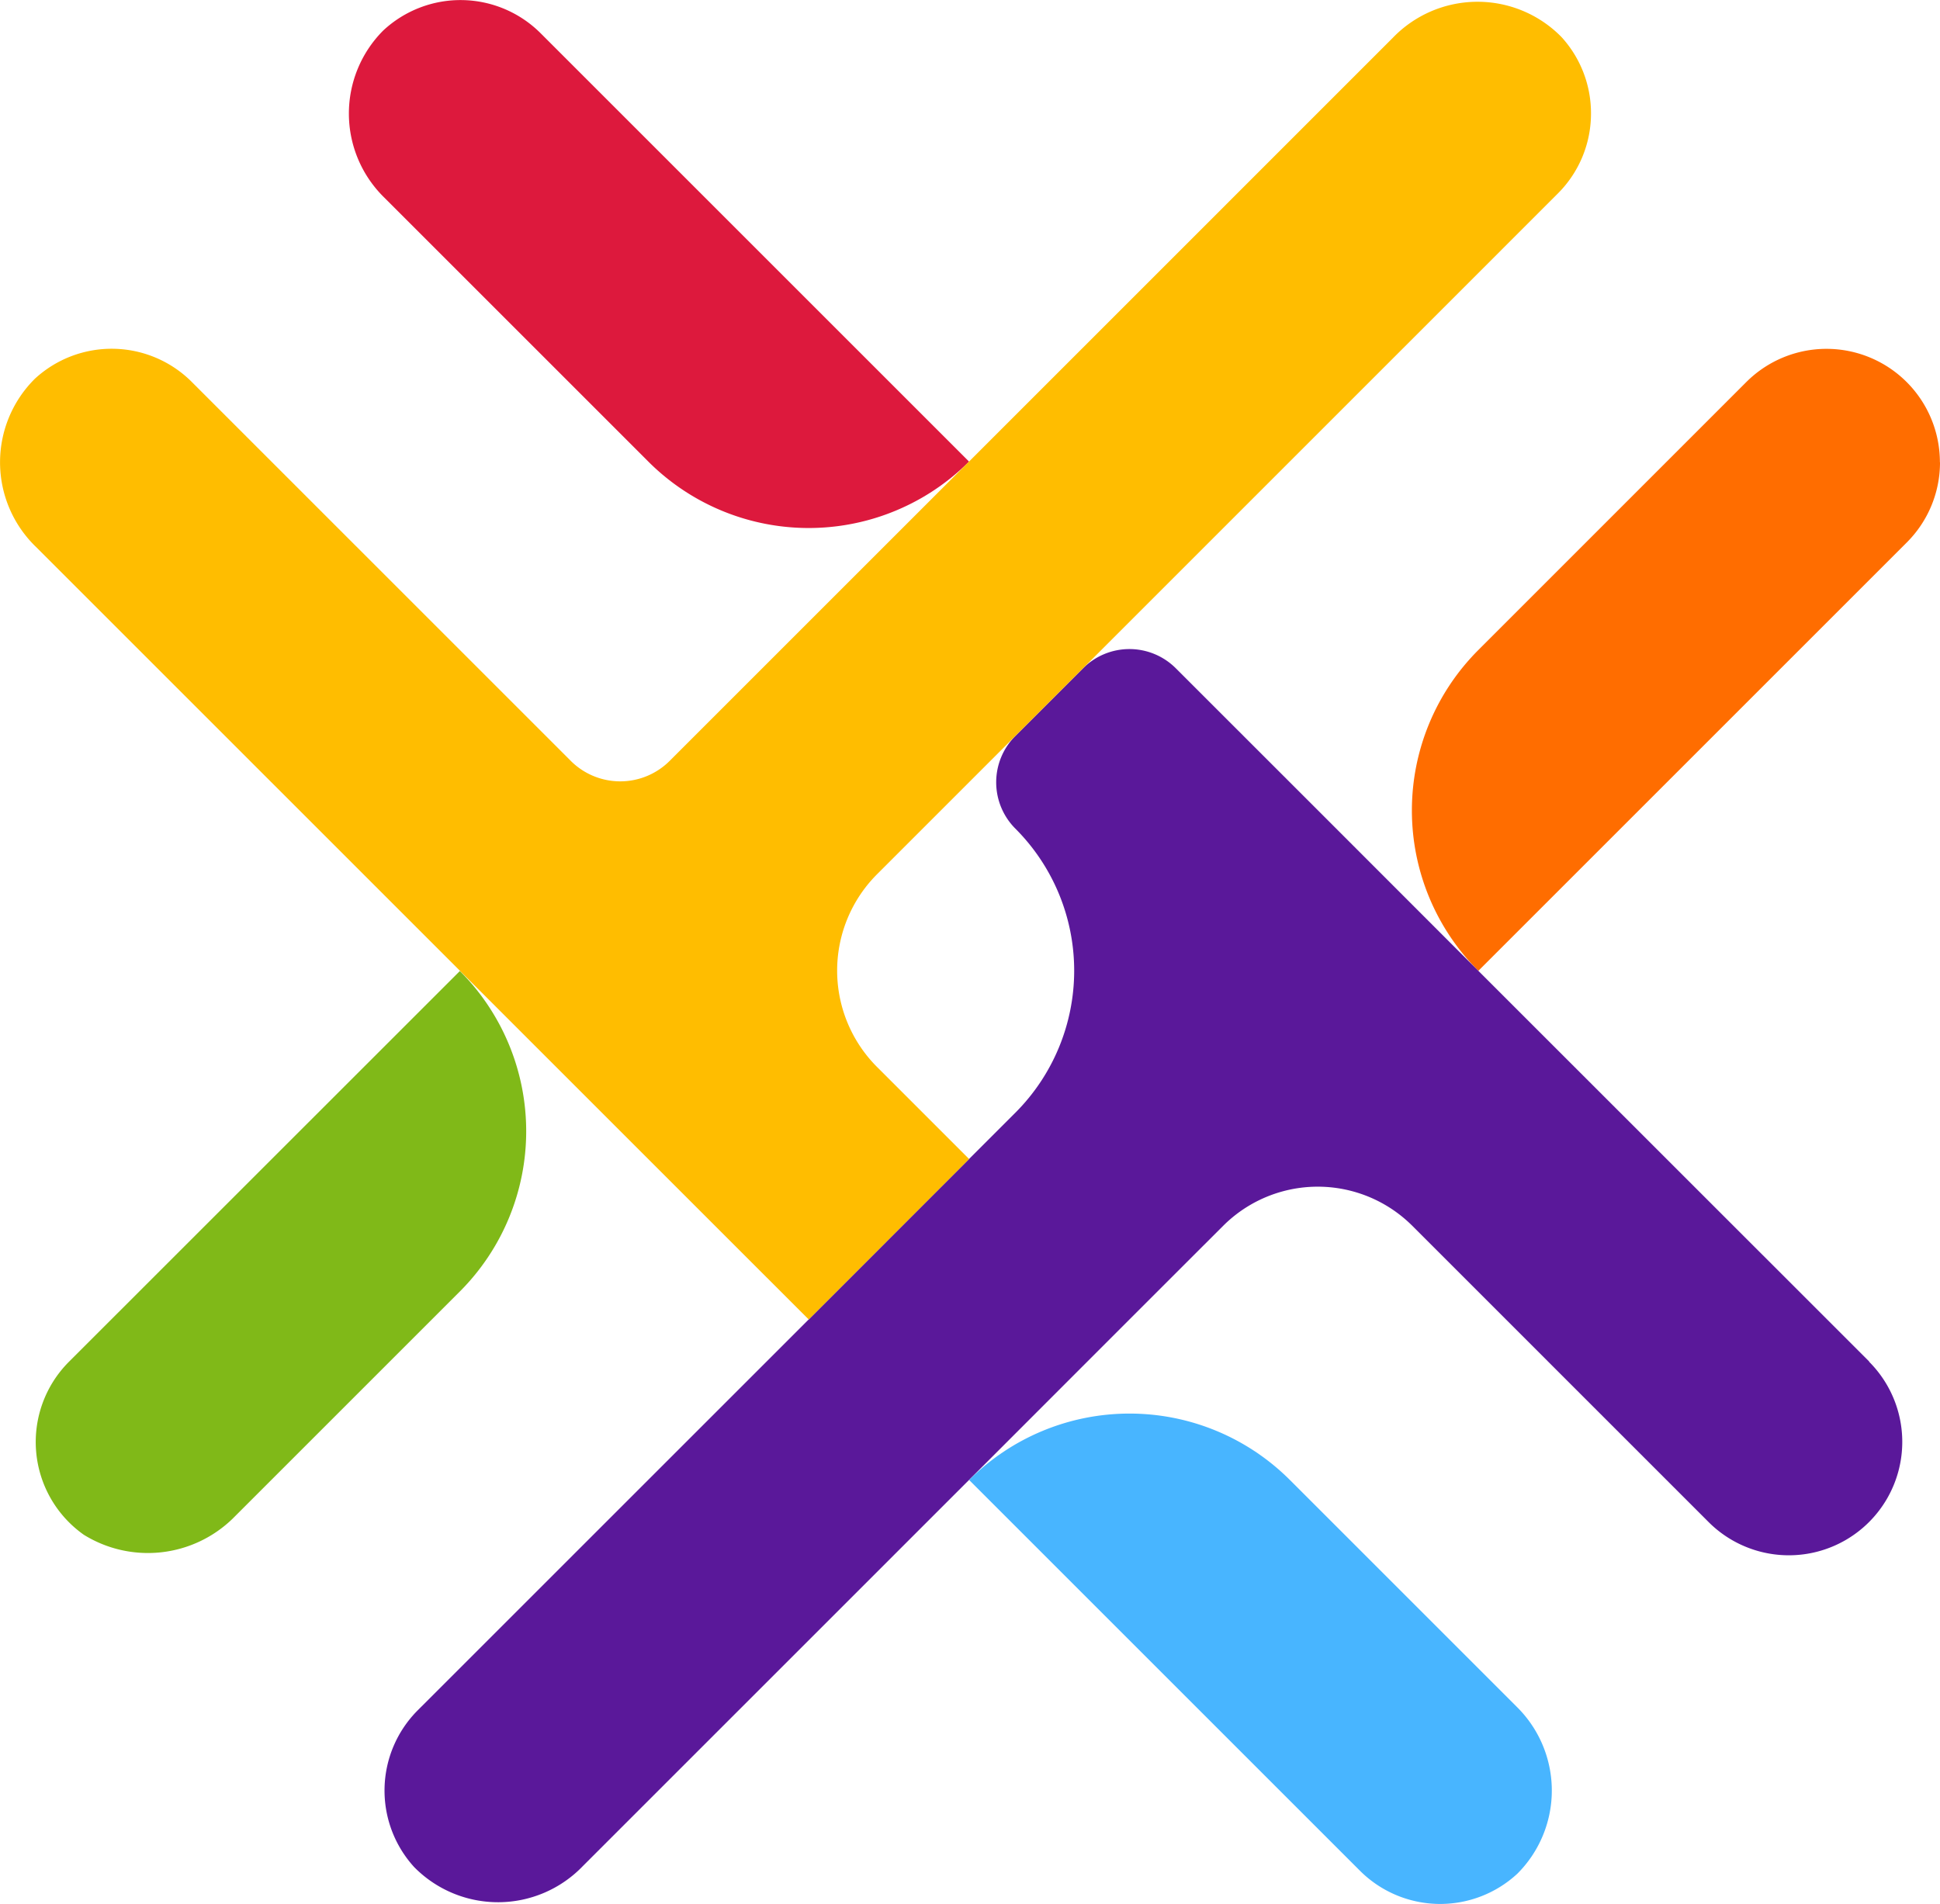 <svg xmlns="http://www.w3.org/2000/svg" width="36.676" height="36" viewBox="0 0 36.676 36">
  <g id="Group_5738" data-name="Group 5738" transform="translate(-371 1348)">
    <g id="Group_3" data-name="Group 3" transform="translate(-136.162 -1864.016)">
      <path id="Path_408" data-name="Path 408" d="M545.179,525.087a2.138,2.138,0,0,1-.628,1.517l-8.1,8.1h0a4.29,4.29,0,0,1,0-6.066l5.066-5.067a2.144,2.144,0,0,1,3.66,1.517Z" transform="translate(-1.341 -0.331)" fill="#ff6d00"/>
      <path id="Path_409" data-name="Path 409" d="M515.889,541.358l-4.3,4.3a2.3,2.3,0,0,1-2.808.3,2.147,2.147,0,0,1-.282-3.271l7.391-7.389h0A4.287,4.287,0,0,1,515.889,541.358Z" transform="translate(-0.034 -0.922)" fill="#80b918"/>
      <path id="Path_410" data-name="Path 410" d="M525.813,524.744h0a4.287,4.287,0,0,1-6.063,0l-4.994-4.994a2.222,2.222,0,0,1-.019-3.156,2.142,2.142,0,0,1,2.978.052Z" transform="translate(-0.331)" fill="#dd193d"/>
      <path id="Path_411" data-name="Path 411" d="M542.866,542.377l-7.391-7.389-3.032-3.034-2.687-2.686a1.24,1.24,0,0,0-1.754,0l-1.279,1.279a1.24,1.24,0,0,0,0,1.753h0a3.8,3.8,0,0,1,0,5.371l-.877.877-3.032,3.034-7.39,7.389a2.148,2.148,0,0,0-.068,2.963,2.223,2.223,0,0,0,3.188-.016l7.3-7.3,3.032-3.034,1.774-1.773a2.53,2.53,0,0,1,3.578,0l5.6,5.6a2.144,2.144,0,0,0,3.034-3.032Z" transform="translate(-0.365 -0.616)" fill="#5a189a"/>
      <path id="Path_412" data-name="Path 412" d="M537.24,518.162a2.135,2.135,0,0,0-.56-1.446,2.223,2.223,0,0,0-3.186.016l-8.012,8.013-3.032,3.032-2.628,2.628a1.322,1.322,0,0,1-1.869,0l-7.164-7.164a2.142,2.142,0,0,0-2.964-.065,2.224,2.224,0,0,0,.019,3.185l14.607,14.606,3.032-3.034-1.739-1.739a2.578,2.578,0,0,1,0-3.647l12.87-12.871A2.134,2.134,0,0,0,537.24,518.162Z" transform="translate(0 -0.002)" fill="#ffbd00"/>
      <path id="Path_413" data-name="Path 413" d="M536.768,552.786a2.146,2.146,0,0,1-2.975-.055l-7.389-7.389h0a4.288,4.288,0,0,1,6.064,0l4.284,4.284A2.223,2.223,0,0,1,536.768,552.786Z" transform="translate(-0.92 -1.342)" fill="#48b5ff"/>
    </g>
  </g>
</svg>
